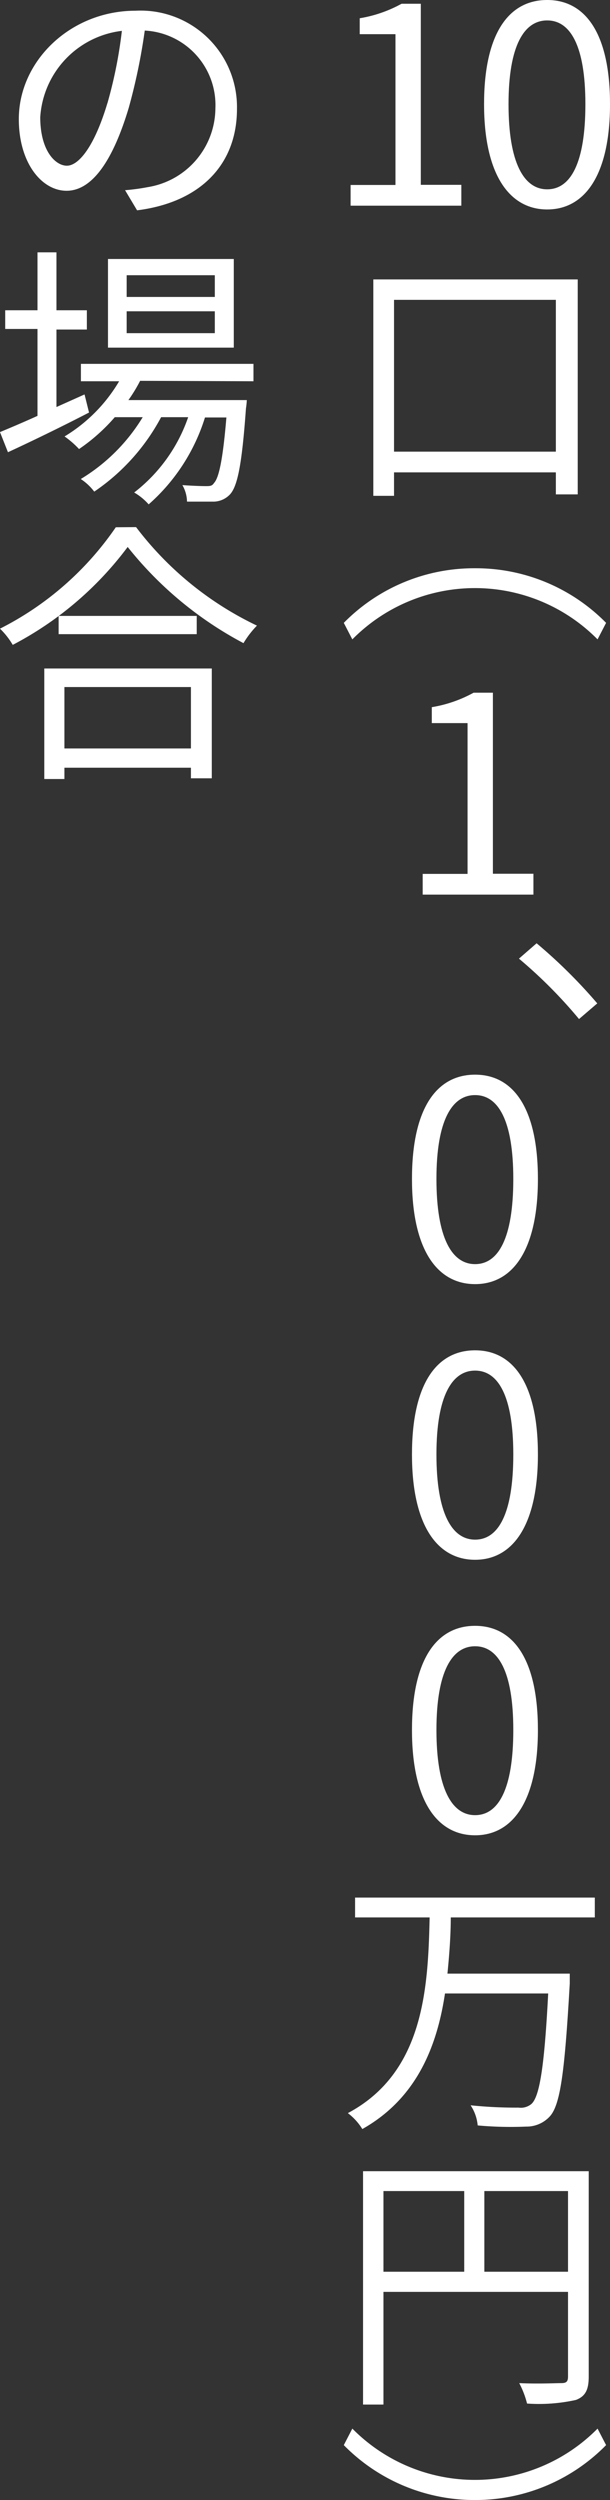<svg xmlns="http://www.w3.org/2000/svg" viewBox="0 0 42.14 172.59">
  <rect x="0" y="0" width="42.14" height="172.59" fill="#333333" stroke="none"/>
  <defs>
    <style>
      .cls-1 {
        fill: #fff;
      }
    </style>
  </defs>
  <g id="レイヤー_2" data-name="レイヤー 2">
    <g id="レイヤー_1-2" data-name="レイヤー 1">
      <g>
        <path class="cls-1" d="M24.22,12.77h3.1V2.36H24.85V1.26a9,9,0,0,0,2.89-1h1.33v12.5h2.8v1.44H24.22Z"/>
        <path class="cls-1" d="M33.44,7.19C33.44,2.34,35.13,0,37.8,0s4.34,2.36,4.34,7.19-1.7,7.27-4.34,7.27S33.44,12,33.44,7.19Zm7,0c0-4.07-1.06-5.78-2.64-5.78s-2.67,1.71-2.67,5.78,1.07,5.88,2.67,5.88S40.44,11.3,40.44,7.19Z"/>
        <path class="cls-1" d="M39.91,19.29V34.13H38.4V32.61H27.22v1.62H25.79V19.29ZM38.4,31.18V20.7H27.22V31.18Z"/>
        <path class="cls-1" d="M32.81,39.23A12.62,12.62,0,0,1,41.87,43l-.59,1.14a11.9,11.9,0,0,0-16.94,0L23.75,43A12.62,12.62,0,0,1,32.81,39.23Z"/>
        <path class="cls-1" d="M29.2,60.33h3.1V49.92H29.83v-1.1a9,9,0,0,0,2.89-1h1.33v12.5h2.8v1.44H29.2Z"/>
        <path class="cls-1" d="M40,70.35a32.72,32.72,0,0,0-4.15-4.17l1.22-1.06a35.65,35.65,0,0,1,4.19,4.15Z"/>
        <path class="cls-1" d="M28.46,81.39c0-4.86,1.69-7.2,4.36-7.2s4.34,2.36,4.34,7.2-1.7,7.26-4.34,7.26S28.46,86.24,28.46,81.39Zm7,0c0-4.08-1.06-5.79-2.64-5.79s-2.67,1.71-2.67,5.79,1.07,5.88,2.67,5.88S35.46,85.5,35.46,81.39Z"/>
        <path class="cls-1" d="M28.46,100.41c0-4.85,1.69-7.19,4.36-7.19s4.34,2.36,4.34,7.19-1.7,7.27-4.34,7.27S28.46,105.26,28.46,100.41Zm7,0c0-4.07-1.06-5.79-2.64-5.79s-2.67,1.72-2.67,5.79,1.07,5.88,2.67,5.88S35.46,104.52,35.46,100.41Z"/>
        <path class="cls-1" d="M28.46,119.43c0-4.85,1.69-7.19,4.36-7.19s4.34,2.36,4.34,7.19-1.7,7.27-4.34,7.27S28.46,124.29,28.46,119.43Zm7,0c0-4.07-1.06-5.78-2.64-5.78s-2.67,1.71-2.67,5.78,1.07,5.88,2.67,5.88S35.46,123.54,35.46,119.43Z"/>
        <path class="cls-1" d="M31.14,132.37c0,1.25-.1,2.57-.23,3.88h8.45s0,.49,0,.68c-.35,6.13-.65,8.4-1.39,9.19a2.17,2.17,0,0,1-1.62.69,25.24,25.24,0,0,1-3.35-.08,3,3,0,0,0-.49-1.39,30.16,30.16,0,0,0,3.31.16,1.15,1.15,0,0,0,.89-.25c.57-.51.9-2.61,1.16-7.63H30.74c-.56,3.73-2,7.27-5.71,9.36a4,4,0,0,0-1-1.1c5.27-2.8,5.54-8.66,5.65-13.51H24.53V131H41.09v1.37Z"/>
        <path class="cls-1" d="M40.67,164.07c0,.91-.23,1.36-.88,1.61a11.81,11.81,0,0,1-3.38.25,6.28,6.28,0,0,0-.54-1.41c1.3.06,2.53,0,2.9,0s.47-.11.47-.47v-5.83H26.49V166H25.08V149.89H40.67Zm-14.18-7.24h5.58v-5.57H26.49Zm12.75,0v-5.57H33.46v5.57Z"/>
        <path class="cls-1" d="M32.81,172.59a12.66,12.66,0,0,1-9.06-3.79l.59-1.14a11.9,11.9,0,0,0,16.94,0l.59,1.14A12.66,12.66,0,0,1,32.81,172.59Z"/>
        <path class="cls-1" d="M8.64,13.13a13.79,13.79,0,0,0,1.56-.21,5.55,5.55,0,0,0,4.68-5.44A5.15,5.15,0,0,0,10,2.11a41,41,0,0,1-1.1,5.31c-1.13,3.79-2.59,5.75-4.3,5.75s-3.3-1.91-3.3-4.95c0-4,3.56-7.48,8.07-7.48a6.66,6.66,0,0,1,7,6.78c0,3.84-2.53,6.45-6.9,7Zm-1.22-6a31.24,31.24,0,0,0,1-5A6.41,6.41,0,0,0,2.78,8.09c0,2.34,1.06,3.35,1.84,3.35S6.49,10.22,7.42,7.12Z"/>
        <path class="cls-1" d="M6.15,28.48c-1.93,1-4,2-5.6,2.74L0,29.83c.72-.3,1.62-.68,2.59-1.12v-6H.36V21.42H2.59v-4H3.9v4H6v1.33H3.9V28.1l1.94-.87Zm3.53-2.19a10.48,10.48,0,0,1-.81,1.33h8.18a5.26,5.26,0,0,1-.06.58c-.28,3.92-.59,5.4-1.12,5.95a1.59,1.59,0,0,1-1.07.48c-.42,0-1.12,0-1.88,0a2.38,2.38,0,0,0-.32-1.14c.7.05,1.33.07,1.61.07s.44,0,.57-.21c.33-.34.61-1.54.86-4.53H14.16a13.21,13.21,0,0,1-3.89,6,4.06,4.06,0,0,0-1-.82A11.14,11.14,0,0,0,13,28.8H11.13a14.36,14.36,0,0,1-4.62,5.14,3.7,3.7,0,0,0-.93-.87A12.66,12.66,0,0,0,9.86,28.8H7.93A12.74,12.74,0,0,1,5.46,31a6.36,6.36,0,0,0-1-.87,10.92,10.92,0,0,0,3.77-3.81H5.59v-1.2H17.51v1.2ZM16.15,24H7.46V17.88h8.69ZM14.84,19H8.75v1.5h6.09Zm0,2.49H8.75V23h6.09Z"/>
        <path class="cls-1" d="M9.4,36.39a22.76,22.76,0,0,0,8.35,6.8,6.49,6.49,0,0,0-.93,1.21,25.37,25.37,0,0,1-8-6.64A23.45,23.45,0,0,1,.88,44.52,5.28,5.28,0,0,0,0,43.4a21.36,21.36,0,0,0,8-7ZM3.06,46.15H14.63v7.58H13.19V53H4.45v.78H3.06Zm10.53-3.63v1.26H4.05V42.52ZM4.45,47.43v4.24h8.74V47.43Z"/>
      </g>
    </g>
  </g>
</svg>
